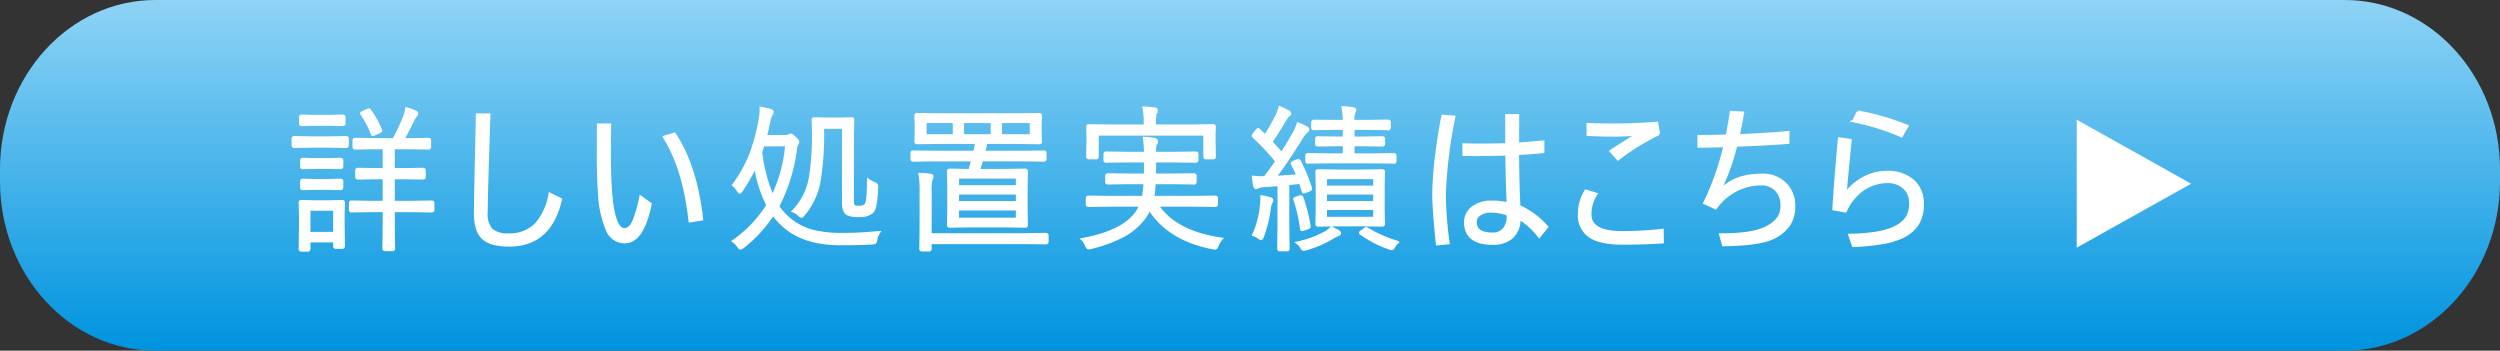 <svg xmlns="http://www.w3.org/2000/svg" xmlns:xlink="http://www.w3.org/1999/xlink" width="445" height="62.422" viewBox="0 0 445 62.422">
  <rect x="0" y="0" width="445" height="62.422" fill="#333333" stroke="none"/>
  <defs>
    <linearGradient id="linear-gradient" x1="0.5" y1="-0.009" x2="0.5" y2="0.987" gradientUnits="objectBoundingBox">
      <stop offset="0" stop-color="#90d4f6"/>
      <stop offset="1" stop-color="#0094df"/>
    </linearGradient>
  </defs>
  <g id="Group_414" data-name="Group 414" transform="translate(-1128.746 -1033.422)">
    <g id="Group_79" data-name="Group 79" transform="translate(1128.746 1033.422)">
      <path id="Path_188" data-name="Path 188" d="M27.652,0h389.7C432.62,0,445,13.5,445,30.142V32.28c0,16.647-12.38,30.142-27.652,30.142H27.652C12.38,62.422,0,48.928,0,32.281V30.142C0,13.495,12.38,0,27.652,0Z" transform="translate(0)" fill="url(#linear-gradient)"/>
    </g>
    <path id="Path_569" data-name="Path 569" d="M26.578-5.154a.193.193,0,0,1-.219.219L22.627-4.99h-3.1V-2.5l.055,4.238a.193.193,0,0,1-.219.219H18.033a.193.193,0,0,1-.219-.219L17.869-2.5V-4.99H15.764l-3.691.055a.193.193,0,0,1-.219-.219V-6.371q0-.191.219-.191l3.691.055h2.105v-4.334H16.584l-3.391.055a.193.193,0,0,1-.219-.219v-1.148q0-.232.219-.232l3.391.055h1.285v-3.855h-1.6l-3.582.055q-.191,0-.191-.219V-17.5q0-.219.191-.219l3.582.055h3.309a30.7,30.7,0,0,0,1.928-4.088,6.38,6.38,0,0,0,.369-1.395,8.649,8.649,0,0,1,1.545.561.406.406,0,0,1,.273.355q0,.137-.246.4a2.562,2.562,0,0,0-.451.725q-.9,1.9-1.791,3.445h.984l3.582-.055a.193.193,0,0,1,.219.219v1.148a.193.193,0,0,1-.219.219l-3.582-.055H19.523v3.855h1.9l3.391-.055q.219,0,.219.232v1.148a.193.193,0,0,1-.219.219l-3.391-.055h-1.9v4.334h3.1l3.732-.055q.219,0,.219.191ZM10.65,1.326q0,.219-.232.219H9.27a.193.193,0,0,1-.219-.219V.4H4.512V1.818q0,.232-.219.232H3.145a.205.205,0,0,1-.232-.232L2.967-2.3V-4.006L2.912-6.439a.193.193,0,0,1,.219-.219L5.605-6.6H7.93l2.5-.055a.193.193,0,0,1,.219.219l-.055,2v1.818Zm-1.6-2.3V-5.236H4.512V-.971Zm2.3-15.682q0,.246-.232.246l-2.939-.055H4.813l-2.939.055q-.219,0-.219-.246v-1.162a.193.193,0,0,1,.219-.219l2.939.055H8.176l2.939-.055q.232,0,.232.219Zm-.588-3.869q0,.219-.232.219l-2.461-.055H5.66L3.2-20.3q-.232,0-.232-.219v-1.121q0-.219.232-.219l2.461.055H8.066l2.461-.055q.232,0,.232.219Zm-.4,7.67q0,.219-.26.219L7.82-12.687H5.715l-2.324.055a.193.193,0,0,1-.219-.219v-1.094a.193.193,0,0,1,.219-.219l2.324.055H7.82l2.283-.055q.26,0,.26.219Zm0,3.719q0,.232-.26.232L7.82-8.955H5.715L3.391-8.9q-.219,0-.219-.232v-1.094a.193.193,0,0,1,.219-.219l2.324.055H7.82l2.283-.055q.26,0,.26.219ZM17.254-19.4a.45.45,0,0,1,.027.137q0,.109-.314.273l-.752.342a1.073,1.073,0,0,1-.328.109q-.1,0-.15-.164a17.919,17.919,0,0,0-1.818-3.5.266.266,0,0,1-.055-.137q0-.068.3-.232l.738-.3a.759.759,0,0,1,.26-.1q.082,0,.178.15A18.789,18.789,0,0,1,17.254-19.4Zm17.2-2.666h2.092Q36.064-7.684,36.064-4.73a4.271,4.271,0,0,0,.916,3.158,4.444,4.444,0,0,0,3.09.848A6.436,6.436,0,0,0,44.95-2.611a10.942,10.942,0,0,0,2.434-5.346l1.9.957q-1.859,8.148-9.16,8.148-3.473,0-4.8-1.436-1.217-1.3-1.217-4.307,0-1.531.123-7.506Q34.4-19.332,34.45-22.066ZM63.541-7.424l1.709,1.23Q63.9.561,60.711.561a3.3,3.3,0,0,1-3.076-2.037A18.414,18.414,0,0,1,56.2-7.93q-.219-2.625-.219-7.082l.027-5.264h2.023L57.991-15.9q0,5.291.232,7.807.533,6.439,2.434,6.439.971,0,1.627-1.422A23.826,23.826,0,0,0,63.541-7.424Zm4.2-10.691,1.818-.533Q73.371-12.865,74.411-3.5l-2.105.342Q71.28-12.5,67.739-18.115Zm38.183,16.98A3.419,3.419,0,0,0,105.416.15a1.122,1.122,0,0,1-.178.533,1.394,1.394,0,0,1-.492.082Q102.736.9,99,.9,92.468.9,88.873-2.434a11.635,11.635,0,0,1-1.764-1.982,24.279,24.279,0,0,1-5.4,5.893,1.049,1.049,0,0,1-.424.219q-.123,0-.369-.369a3.033,3.033,0,0,0-.861-.9,21.762,21.762,0,0,0,6.1-6.412,23.01,23.01,0,0,1-2.2-6.973,31.246,31.246,0,0,1-2.475,4.375q-.219.3-.3.3-.109,0-.287-.3a3.9,3.9,0,0,0-.834-.984,22.912,22.912,0,0,0,3.322-6.18,35.534,35.534,0,0,0,1.381-5.359,10.7,10.7,0,0,0,.205-1.859,2.267,2.267,0,0,0-.014-.273q.93.164,1.682.369.342.1.342.342a.662.662,0,0,1-.164.355,3.646,3.646,0,0,0-.424,1.2q-.342,1.627-.615,2.748h3.24a2.275,2.275,0,0,0,.875-.109,1.242,1.242,0,0,1,.369-.137q.219,0,.752.533.506.465.506.7a.639.639,0,0,1-.137.369,2.564,2.564,0,0,0-.287,1.121,30.83,30.83,0,0,1-3.131,9.967,9.376,9.376,0,0,0,1.5,1.791,10.764,10.764,0,0,0,4.73,2.639,20.641,20.641,0,0,0,5.182.547A58.47,58.47,0,0,0,105.921-1.135ZM89.515-16.707h-4.17l-.424,1.285A29.2,29.2,0,0,0,87-7.492,26.107,26.107,0,0,0,89.515-16.707Zm16.037,7.6a18.567,18.567,0,0,1-.342,3.377,2.073,2.073,0,0,1-.547,1.025,3.305,3.305,0,0,1-2.16.588A4.8,4.8,0,0,1,100.4-4.4q-.779-.424-.779-2.01V-19.824H95.927a50.31,50.31,0,0,1-.67,9.912,12.757,12.757,0,0,1-2.748,5.633q-.26.3-.342.3-.137,0-.41-.273a3.185,3.185,0,0,0-1.039-.67A11.444,11.444,0,0,0,93.74-10.9a49.109,49.109,0,0,0,.533-8.559l-.055-1.709a.193.193,0,0,1,.219-.219l2.27.055h2.078l2.3-.055a.193.193,0,0,1,.219.219l-.055,3.746V-6.863q0,.916.219,1.066a2.025,2.025,0,0,0,.984.164,1.468,1.468,0,0,0,1.2-.451q.4-.52.424-4.334a4.361,4.361,0,0,0,1.094.588q.4.164.4.451Q105.566-9.338,105.552-9.105Zm29.98-5.086q0,.219-.232.219l-3.719-.055h-7.342q-.109.438-.533,1.846h4.648l3.65-.055a.193.193,0,0,1,.219.219l-.055,2.693V-5.1l.055,2.666a.193.193,0,0,1-.219.219l-3.65-.055H122.2l-3.678.055a.193.193,0,0,1-.219-.219L118.36-5.1V-9.324l-.055-2.693a.193.193,0,0,1,.219-.219l3.6.055q.164-.574.492-1.846h-6.863l-3.719.055a.193.193,0,0,1-.219-.219v-1.066a.193.193,0,0,1,.219-.219l3.719.055h7.232q.041-.164.369-1.709h-6.7l-3.924.055q-.219,0-.219-.191L112.563-19v-1.217l-.055-1.682q0-.246.219-.246l3.924.055H130.6l3.9-.055q.219,0,.219.246l-.055,1.682V-19l.055,1.736q0,.191-.219.191l-3.9-.055h-5.605q-.137.7-.383,1.709h6.973l3.719-.055q.232,0,.232.191ZM130.569-3.5V-5.291H119.96V-3.5Zm0-5.8v-1.654H119.96V-9.3Zm0,2.83V-8.121H119.96v1.654Zm2.475-11.895v-2.475H127.6v2.475Zm-6.959,0v-2.475h-5.236v2.475Zm-6.74,0v-2.475H114.19v2.475ZM135.9.533q0,.219-.232.219L131.759.7H115.093V1.791a.193.193,0,0,1-.219.219H113.6a.193.193,0,0,1-.219-.219l.055-3.637v-6.6a16.88,16.88,0,0,0-.191-3.021,12.49,12.49,0,0,1,1.818.137q.369.055.369.246a1.5,1.5,0,0,1-.205.561,8.608,8.608,0,0,0-.137,2.078v7.7h16.666l3.91-.055q.232,0,.232.219ZM166.879.027a4.2,4.2,0,0,0-.7,1.176q-.178.479-.4.479-.055,0-.383-.055-7.848-1.49-11.293-6.973a8.445,8.445,0,0,1-.916,1.6A11.439,11.439,0,0,1,149.188-.41a24.849,24.849,0,0,1-5.482,1.982,1.9,1.9,0,0,1-.424.082q-.205,0-.4-.479a3.047,3.047,0,0,0-.7-1.066q7.328-1.354,9.721-4.867a10.452,10.452,0,0,0,.643-1.2h-5.523l-3.773.055q-.232,0-.232-.219V-7.219q0-.219.232-.219l3.773.055H153a21.642,21.642,0,0,0,.3-2.584h-2.8l-3.8.055q-.232,0-.232-.219V-11.17q0-.246.232-.246l3.8.055h2.857l.027-2.475h-3.131l-3.869.055a.193.193,0,0,1-.219-.219v-1.066a.193.193,0,0,1,.219-.219l3.869.055h3.131a23.326,23.326,0,0,0-.191-2.666,12.045,12.045,0,0,1,1.709.178q.451.1.451.273a3.034,3.034,0,0,1-.205.615,6.591,6.591,0,0,0-.109,1.6h3.473l3.842-.055a.193.193,0,0,1,.219.219V-14a.193.193,0,0,1-.219.219l-3.842-.055h-3.473q0,1.75-.027,2.475h3.227l3.8-.055q.219,0,.219.246v1.039a.193.193,0,0,1-.219.219l-3.8-.055h-3.281a16.164,16.164,0,0,1-.26,2.584h7.314l3.814-.055a.193.193,0,0,1,.219.219v1.094a.193.193,0,0,1-.219.219l-3.814-.055H155.49Q158.717-1.148,166.879.027Zm-1.2-14.643q0,.232-.219.232h-1.3q-.219,0-.219-.232v-3.992H144.826v3.992q0,.232-.219.232h-1.3q-.219,0-.219-.232l.055-2.926v-.9l-.055-1.49a.193.193,0,0,1,.219-.219l3.9.055h6.125v-.342a13.351,13.351,0,0,0-.219-2.857q.889.041,1.873.15.342.041.342.219a2.655,2.655,0,0,1-.178.533,8.211,8.211,0,0,0-.137,1.955v.342h6.576l3.869-.055a.193.193,0,0,1,.219.219l-.055,1.326v1.066Zm30.1,11.963q0,.246-.219.246l-3.391-.055h-4.7l-3.391.055q-.191,0-.191-.246l.055-2.639V-9.3l-.055-2.639a.169.169,0,0,1,.191-.191l3.391.055h4.7l3.391-.055q.219,0,.219.191L195.724-9.3v4.006Zm-1.6-1.012V-5.373h-8.723v1.709Zm0-5.551v-1.654h-8.723v1.654Zm0,2.748V-8.121h-8.723v1.654Zm-11.4-2.584a.586.586,0,0,1,.027.15q0,.137-.342.273l-.588.232a1.24,1.24,0,0,1-.314.1q-.082,0-.123-.191l-.479-1.531q-1.518.164-2.215.219V-2.27l.055,4.061q0,.191-.219.191h-1.271q-.219,0-.219-.191l.055-4.061V-9.639q-.766.082-2.666.205a2.539,2.539,0,0,0-1.08.246.963.963,0,0,1-.314.109q-.191,0-.273-.369-.068-.328-.232-1.531,1.012.1,1.436.1.15,0,.355-.014h.287q1.176-1.545,2.092-2.885a38.555,38.555,0,0,0-4.088-4.389.3.3,0,0,1-.109-.178.943.943,0,0,1,.191-.3l.479-.615q.178-.191.246-.191t.15.109l1.094,1.039q1.012-1.559,1.873-3.227a8.385,8.385,0,0,0,.725-1.818,13.552,13.552,0,0,1,1.463.7q.314.178.314.342t-.246.328a1.891,1.891,0,0,0-.479.588q-1.271,2.146-2.611,4.143,1.23,1.354,1.873,2.105,1.135-1.75,2.105-3.473a9.456,9.456,0,0,0,.834-1.846,9.96,9.96,0,0,1,1.49.7q.246.123.246.314a.449.449,0,0,1-.246.355,5.482,5.482,0,0,0-.957,1.258q-2.639,4.2-4.676,6.891,2.625-.164,4.088-.3a18.4,18.4,0,0,0-.984-2.051.315.315,0,0,1-.041-.123q0-.137.328-.26l.561-.205a.87.87,0,0,1,.232-.055q.123,0,.219.164A30.545,30.545,0,0,1,182.777-9.051Zm15.053-4.785q0,.219-.191.219l-3.842-.055h-7.643l-3.842.055a.193.193,0,0,1-.219-.219v-.943q0-.232.219-.232l3.842.055h2.611v-1.764h-1.381l-3.336.055a.193.193,0,0,1-.219-.219v-.9a.193.193,0,0,1,.219-.219l3.336.055h1.381v-1.682h-1.832l-3.582.055a.193.193,0,0,1-.219-.219v-.9q0-.246.219-.246l3.582.027h1.832a16.11,16.11,0,0,0-.205-2.434,14.605,14.605,0,0,1,1.764.178q.342.1.342.246a1.142,1.142,0,0,1-.137.424,3.9,3.9,0,0,0-.178,1.586h2.639l3.609-.055q.219,0,.219.246v.93a.193.193,0,0,1-.219.219l-3.609-.055h-2.639v1.682h1.873l3.336-.055q.232,0,.232.219v.9q0,.219-.232.219l-3.336-.055h-1.873v1.764H193.8l3.842-.055q.191,0,.191.232ZM175.9-6.891a.611.611,0,0,1-.109.369,2.522,2.522,0,0,0-.314,1.039,23.839,23.839,0,0,1-1.23,5.059q-.164.424-.273.424a1.287,1.287,0,0,1-.424-.246,2.94,2.94,0,0,0-.916-.451A16.243,16.243,0,0,0,174-5.77a11,11,0,0,0,.1-1.3q0-.178-.014-.41a7.311,7.311,0,0,1,1.422.314Q175.9-7.055,175.9-6.891ZM187.945-.984q0,.191-.273.287a3.266,3.266,0,0,0-.82.383,19.292,19.292,0,0,1-4.895,2.133,2.3,2.3,0,0,1-.437.082q-.178,0-.342-.342a2.56,2.56,0,0,0-.711-.834,18.022,18.022,0,0,0,5.045-1.873,4,4,0,0,0,.984-.779,11.843,11.843,0,0,1,1.176.615Q187.945-1.148,187.945-.984Zm10.309,1.6a1.959,1.959,0,0,0-.588.7q-.219.465-.437.465a1.682,1.682,0,0,1-.41-.1A20.248,20.248,0,0,1,191.759-.93q-.123-.082-.123-.137t.287-.273l.506-.342a.582.582,0,0,1,.273-.15.428.428,0,0,1,.205.1A23.149,23.149,0,0,0,198.253.615ZM182.544-2.3a.823.823,0,0,1,.014.123q0,.164-.355.273l-.588.191a1.321,1.321,0,0,1-.342.1q-.109,0-.137-.205a24.613,24.613,0,0,0-1.162-5.127.434.434,0,0,1-.027-.123q0-.1.328-.205l.561-.178a.808.808,0,0,1,.219-.041q.15,0,.205.178A30.5,30.5,0,0,1,182.544-2.3Zm37.1-12.852q.041,5.537.246,9.379a14.46,14.46,0,0,1,4.936,3.664L223.475-.424a13.37,13.37,0,0,0-3.582-3.268,4.225,4.225,0,0,1-1.408,3.527,5.008,5.008,0,0,1-3.295,1q-4.84,0-4.84-3.8a3.166,3.166,0,0,1,1.449-2.68,5.383,5.383,0,0,1,3.172-.9,13.683,13.683,0,0,1,2.967.3q-.178-3.746-.232-8.818-3.814.123-7.643.082v-1.764q3.391.109,7.615-.027V-21.93h2q-.027,1.682-.027,5.045,1.75-.1,4.5-.369v1.764Q222.149-15.285,219.647-15.148ZM217.938-4.334a8.561,8.561,0,0,0-3.09-.561,3.469,3.469,0,0,0-1.928.506,1.611,1.611,0,0,0-.807,1.422q0,2.105,3.021,2.105a2.519,2.519,0,0,0,2.229-1.053,3.667,3.667,0,0,0,.574-2.146ZM208.3-21.67a82.626,82.626,0,0,0-1.682,13.74,66.415,66.415,0,0,0,.67,8.682L205.332.93q-.643-6.234-.643-8.914a61.044,61.044,0,0,1,.574-7.369q.451-3.527,1.053-6.48ZM231.785-8.518l1.818.561a6.306,6.306,0,0,0-1.066,3.65q0,3.186,5.742,3.186a63.6,63.6,0,0,0,7.109-.4l.027,2.105q-3.281.219-7.164.219T232.509-.437a4.412,4.412,0,0,1-1.9-3.924A7.7,7.7,0,0,1,231.785-8.518Zm.369-11.84q1.736.082,5,.082,3.336,0,7.26-.3l.328,1.9a41.205,41.205,0,0,0-7.246,4.484L236.242-15.6q.6-.424,4.813-3.049a37.285,37.285,0,0,1-4.512.219q-1.709,0-4.389-.109Zm24.361,3.814q-2.557.082-4.621.082v-1.764q2.488,0,5.018-.082.451-2.215.725-4.211l2.064.123q-.383,2.3-.779,4.033,5.4-.246,8.846-.561v1.791q-4.525.342-9.27.492a39.719,39.719,0,0,1-3.021,8.3l.055.027q2.516-3.021,7.479-3.021A5.5,5.5,0,0,1,267.684-9.3a5.465,5.465,0,0,1,1.121,3.445,6,6,0,0,1-.766,3.186,7.023,7.023,0,0,1-2.393,2.215q-2.406,1.463-9.393,1.545l-.492-1.818q6.1.041,8.531-1.463a5.38,5.38,0,0,0,1.887-1.682,3.911,3.911,0,0,0,.492-2.064,3.79,3.79,0,0,0-1.094-2.844,3.634,3.634,0,0,0-2.625-.971,9.976,9.976,0,0,0-8.066,4.266l-1.955-.9A48.744,48.744,0,0,0,256.514-16.543Zm22.925-4.43.807-1.6a43.592,43.592,0,0,1,8.709,2.529l-1,1.736A41.737,41.737,0,0,0,279.439-20.973Zm-.588,3.445q-.656,6.521-.807,8.518l-.287,1.531.643-1.039a9.85,9.85,0,0,1,3.363-2.543,8.537,8.537,0,0,1,3.555-.779,6.7,6.7,0,0,1,4.813,1.641A5.32,5.32,0,0,1,291.7-6.166a6.394,6.394,0,0,1-.971,3.678A6.742,6.742,0,0,1,288.34-.451a13.6,13.6,0,0,1-4.184,1.23,37.032,37.032,0,0,1-4.771.451l-.643-1.873q5.633-.1,8.148-1.408a5.108,5.108,0,0,0,2.092-1.777,4.923,4.923,0,0,0,.588-2.529,3.585,3.585,0,0,0-1.23-2.83,4.29,4.29,0,0,0-2.912-.971,7.831,7.831,0,0,0-5.906,2.816,8.126,8.126,0,0,0-1.531,2.42l-2.078-.369q.205-4.02.984-12.523ZM339.013-9.8,319.408,1.162v-21.93Z" transform="translate(1179.246 1075.922)" fill="#fff" stroke="#fff" stroke-width="0.5"/>
  </g>
</svg>
